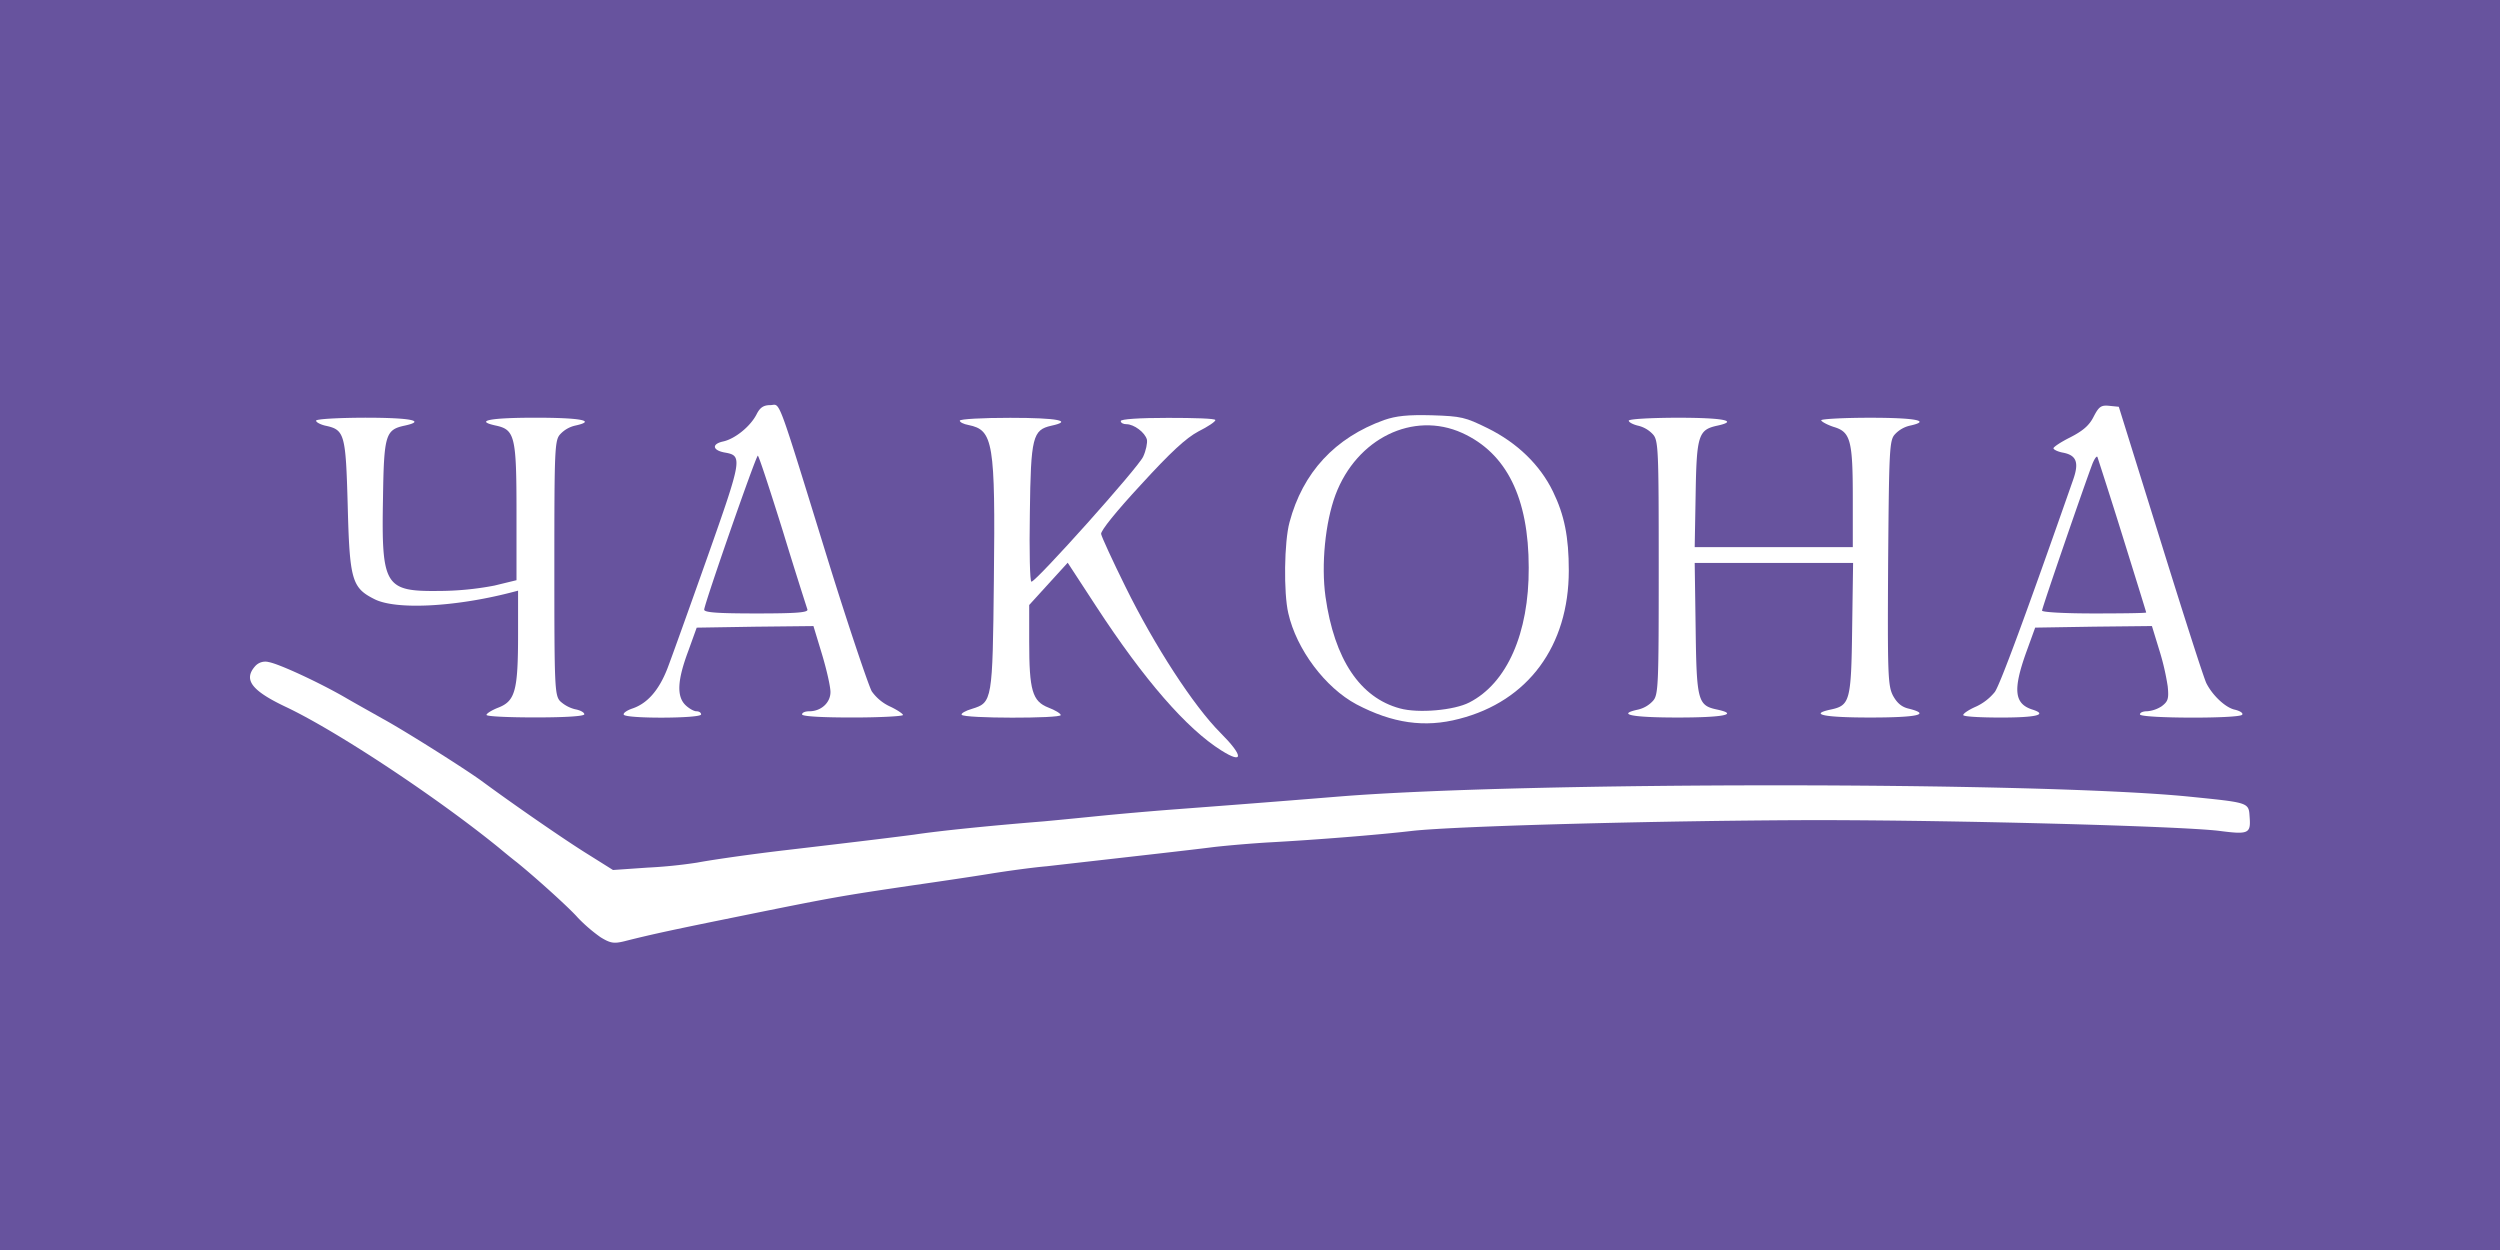 <svg id="22161f8a-ae31-43b3-a344-266fd3b93f67" data-name="Layer 1" xmlns="http://www.w3.org/2000/svg" viewBox="0 0 1000 500"><defs><style>.b06c9491-3f0a-45c4-bc40-d196aca503fe{fill:#67539e;fill-rule:evenodd;}.\39 2d89db8-f0d3-48e5-a15c-13aa5a059f1a{fill:#fff;}</style></defs><title>client_logo_chaconne_vector</title><polygon class="b06c9491-3f0a-45c4-bc40-d196aca503fe" points="0 0 1000 0 1000 500 0 500 0 0 0 0"/><path class="92d89db8-f0d3-48e5-a15c-13aa5a059f1a" d="M302.63,165.73c-2.53,4.93-8.71,9.85-13.38,10.86s-4.29,3.53.63,4.42c7.19,1.26,7.07,2.27-6.94,41.9-7.2,20.32-14.39,40.39-16,44.56-3.41,8.7-8,13.88-13.89,15.9-2.27.76-3.91,1.89-3.53,2.52,1,1.64,30.92,1.52,30.92-.12,0-.76-.88-1.26-1.89-1.26s-3-1.14-4.42-2.53c-3.53-3.53-3.15-10,1.14-21.46l3.41-9.46,23.35-.38,23.35-.25,3.41,11.23c1.89,6.31,3.4,13,3.4,15.15,0,4.29-3.78,7.7-8.45,7.7-1.64,0-2.91.5-2.91,1.26S328.38,287,341,287c11.11,0,20.19-.51,20.19-1s-2.27-2-4.92-3.28a18.4,18.4,0,0,1-7.57-6.19c-1.26-2.27-9.09-25.37-17.17-51.37-21.45-69.42-19.18-63.11-23.47-63.11C305.41,162.07,304,163,302.63,165.73Zm10.47,46.58c5,16.41,9.6,30.67,9.85,31.43.5,1.26-4.17,1.64-20.32,1.64-15.53,0-20.95-.38-20.95-1.52,0-2.14,20.7-61.59,21.45-61.59C303.51,182.27,307.93,195.77,313.1,212.31Z"/><path class="92d89db8-f0d3-48e5-a15c-13aa5a059f1a" d="M837.42,166.74c-1.77,3.54-4.42,5.68-9.34,8.21-3.79,1.89-6.82,3.91-6.69,4.41s1.64,1.27,3.54,1.65c5.68,1,6.81,3.91,4.29,11Q801,272.65,797.91,276.81a21,21,0,0,1-7.44,5.8c-2.91,1.26-5.18,2.78-5.18,3.41s6.82,1,15.15,1c14,0,18.81-1.14,12.62-3.16-7.32-2.27-7.95-7.82-2.65-22.72l3.66-10.09,23.35-.38,23.35-.25,2.78,9.08a99.28,99.28,0,0,1,3.53,15c.51,5.05.13,6.06-2.4,8a12.42,12.42,0,0,1-5.8,2c-1.64,0-2.9.5-2.9,1.26,0,1.64,40,1.76,40.89.12.51-.63-.88-1.51-2.9-2-3.66-.75-8.84-5.55-11.36-10.47-.89-1.52-9.09-27.14-18.3-56.8l-16.79-53.9-3.79-.38C840.45,162,839.57,162.58,837.42,166.74ZM849,214.33c5.18,16.66,9.47,30.42,9.47,30.67s-9.34.38-20.83.38c-12.11,0-20.82-.51-20.82-1.14,0-1.13,17.29-51.24,20.19-58.82.89-2.14,1.77-3.28,2-2.52S843.86,197.79,849,214.33Z"/><path class="92d89db8-f0d3-48e5-a15c-13aa5a059f1a" d="M553.68,168c-19.69,7.07-32.57,21-37.87,40.9-2.14,7.83-2.39,28.27-.5,36.35,3.28,14.52,14.77,29.79,27.26,36.48,14.39,7.57,27.27,9.47,41.15,5.8,27.52-7.06,43.8-29.15,43.8-59.32,0-13.5-1.77-22.21-6.31-31.55-5.18-10.73-14.39-19.57-26.13-25.37-9-4.42-10.48-4.8-22.34-5.18C563,165.86,558.48,166.36,553.68,168Zm31.18,5.18c17.79,8.08,26.63,26,26.63,53.9.12,26.25-8.71,46.19-23.73,53.89-6.06,3.16-20.45,4.42-27.77,2.4-16-4.29-26.25-19.69-29.79-44.68-1.76-12.75-.12-29.66,4-40.77C542.7,175.33,565.29,164.34,584.86,173.18Z"/><path class="92d89db8-f0d3-48e5-a15c-13aa5a059f1a" d="M126.43,168.26c0,.63,1.64,1.51,3.66,2,7.82,1.64,8.2,3.28,9,32.06.76,29.66,1.64,32.81,10.73,37.36,8.45,4.29,31.68,3.15,54-2.53l3.41-.88v17.42c0,22.46-1.14,26.63-7.7,29.28-2.65,1-4.93,2.4-4.93,3s8.84,1,19.57,1c12.49,0,19.56-.51,19.56-1.26s-1.64-1.64-3.66-2a13.62,13.62,0,0,1-6.06-3.28c-2.14-2.4-2.27-6.19-2.27-53.39,0-47.72.13-51,2.4-53.4a11.72,11.72,0,0,1,5.93-3.4c8.71-1.9,2.4-3.16-15.9-3.16s-24.61,1.26-15.78,3.16c7.57,1.64,8.21,4.41,8.21,34.58v27.26l-8.84,2.15a118.89,118.89,0,0,1-22.21,2.15c-21.71.25-23-2-22.35-37.24.38-25.24,1-27.26,8.71-28.9,8.71-1.9,2.4-3.16-15.9-3.16C134.88,167.12,126.43,167.63,126.43,168.26Z"/><path class="92d89db8-f0d3-48e5-a15c-13aa5a059f1a" d="M383.91,168.26c0,.63,1.52,1.39,3.54,1.76,9.84,2,10.73,6.82,10.1,62-.51,48.34-.64,49-8.71,51.5-2.65.75-4.55,1.89-4.17,2.39.88,1.52,39.63,1.52,39.63.13,0-.63-2.27-2-4.92-3-6.44-2.52-7.7-6.82-7.7-26.38V242l7.7-8.46,7.7-8.45,11.36,17.41c19.19,29.41,36.23,49,50.11,57.69,9,5.68,8.84,2.14-.38-7.07-10.73-10.73-26.38-34.84-38-58.44-5.18-10.48-9.47-19.82-9.72-21.08s6.18-9.21,15.9-19.69c12-13.13,18.05-18.68,23-21.33,3.78-1.89,6.81-3.91,6.81-4.55s-8.46-.88-18.93-.88c-11.74,0-18.93.51-18.93,1.26s1,1.27,2.27,1.27c3,0,7.44,3.28,8.2,6.18.25,1.26-.38,4.42-1.51,6.82-2,4.41-42.66,49.85-44.68,50-.64.13-.89-12.24-.64-27.39.38-30.55,1.14-33.32,8.59-35,8.83-1.9,2.65-3.16-16.41-3.16C393,167.12,383.91,167.63,383.91,168.26Z"/><path class="92d89db8-f0d3-48e5-a15c-13aa5a059f1a" d="M651.5,168.26c0,.63,1.64,1.51,3.66,2a11.72,11.72,0,0,1,5.93,3.4c2.27,2.4,2.4,5.68,2.4,53.4s-.13,51-2.4,53.39a11.65,11.65,0,0,1-5.93,3.4c-8.71,1.9-2.4,3.16,15.9,3.16s24.62-1.26,15.91-3.16c-7.83-1.64-8.33-3.28-8.71-32.31l-.38-26.38h63.36l-.38,26.38c-.38,29-.88,30.67-8.71,32.31-8.71,1.9-2.39,3.16,15.91,3.16,19.06,0,24.48-1.26,15.52-3.53-2.9-.64-4.79-2.28-6.43-5.31-2-4-2.15-8.58-1.9-53.13.38-45.57.51-49,2.78-51.38a11.72,11.72,0,0,1,5.93-3.4c8.71-1.9,2.4-3.16-15.9-3.16-10.73,0-19.57.51-19.57,1s2.28,1.77,4.93,2.65c6.81,2,7.7,5.3,7.7,28.65v19.44H677.88l.38-21.33c.38-23.48,1.13-25.62,8.71-27.26,8.71-1.9,2.4-3.16-15.91-3.16C660,167.12,651.5,167.63,651.5,168.26Z"/><path class="92d89db8-f0d3-48e5-a15c-13aa5a059f1a" d="M102.07,266.46c-4.8,5.42-1.52,9.84,12.74,16.53,20.58,9.85,60,36,84.82,56.17,3.16,2.65,6.31,5.17,7,5.68,7.19,5.8,20.95,18.17,24.48,22.21a63.27,63.27,0,0,0,9.09,7.83c3.91,2.4,5.3,2.65,9.47,1.64,11.36-2.9,21.45-5,44.68-9.72,39.13-7.95,41.4-8.33,71.31-12.75,9.72-1.39,23.35-3.41,30.29-4.54s17.17-2.53,22.72-3c34.34-3.91,58.07-6.56,66.9-7.7,5.55-.63,15.78-1.51,22.72-1.89C525.15,336,551,334,565,332.34c18.43-2,101.73-4.16,160.93-4.29,56.92,0,146,2.4,161.69,4.29,11.73,1.52,12.74,1.14,12.24-5.42-.38-6.06,0-5.81-24.87-8.34-61.46-5.93-264.68-5.93-339,0-31.05,2.53-48,3.79-66.27,5.18-10.09.76-22.59,1.89-27.77,2.4s-16.28,1.64-24.61,2.4c-21.83,1.76-41.65,3.78-51.75,5.3-7.7,1-17.8,2.27-51.12,6.18-13.12,1.52-29.15,3.79-35.59,5a192.41,192.41,0,0,1-19.82,2L245.2,348l-9.85-6.18c-9-5.55-29.66-19.82-42.66-29.41-6.56-4.8-30.92-20.2-39.76-25-3.78-2.15-10.6-5.93-15.14-8.58-10.35-5.94-26.13-13.26-30.3-14A5.43,5.43,0,0,0,102.07,266.46Z"/></svg>